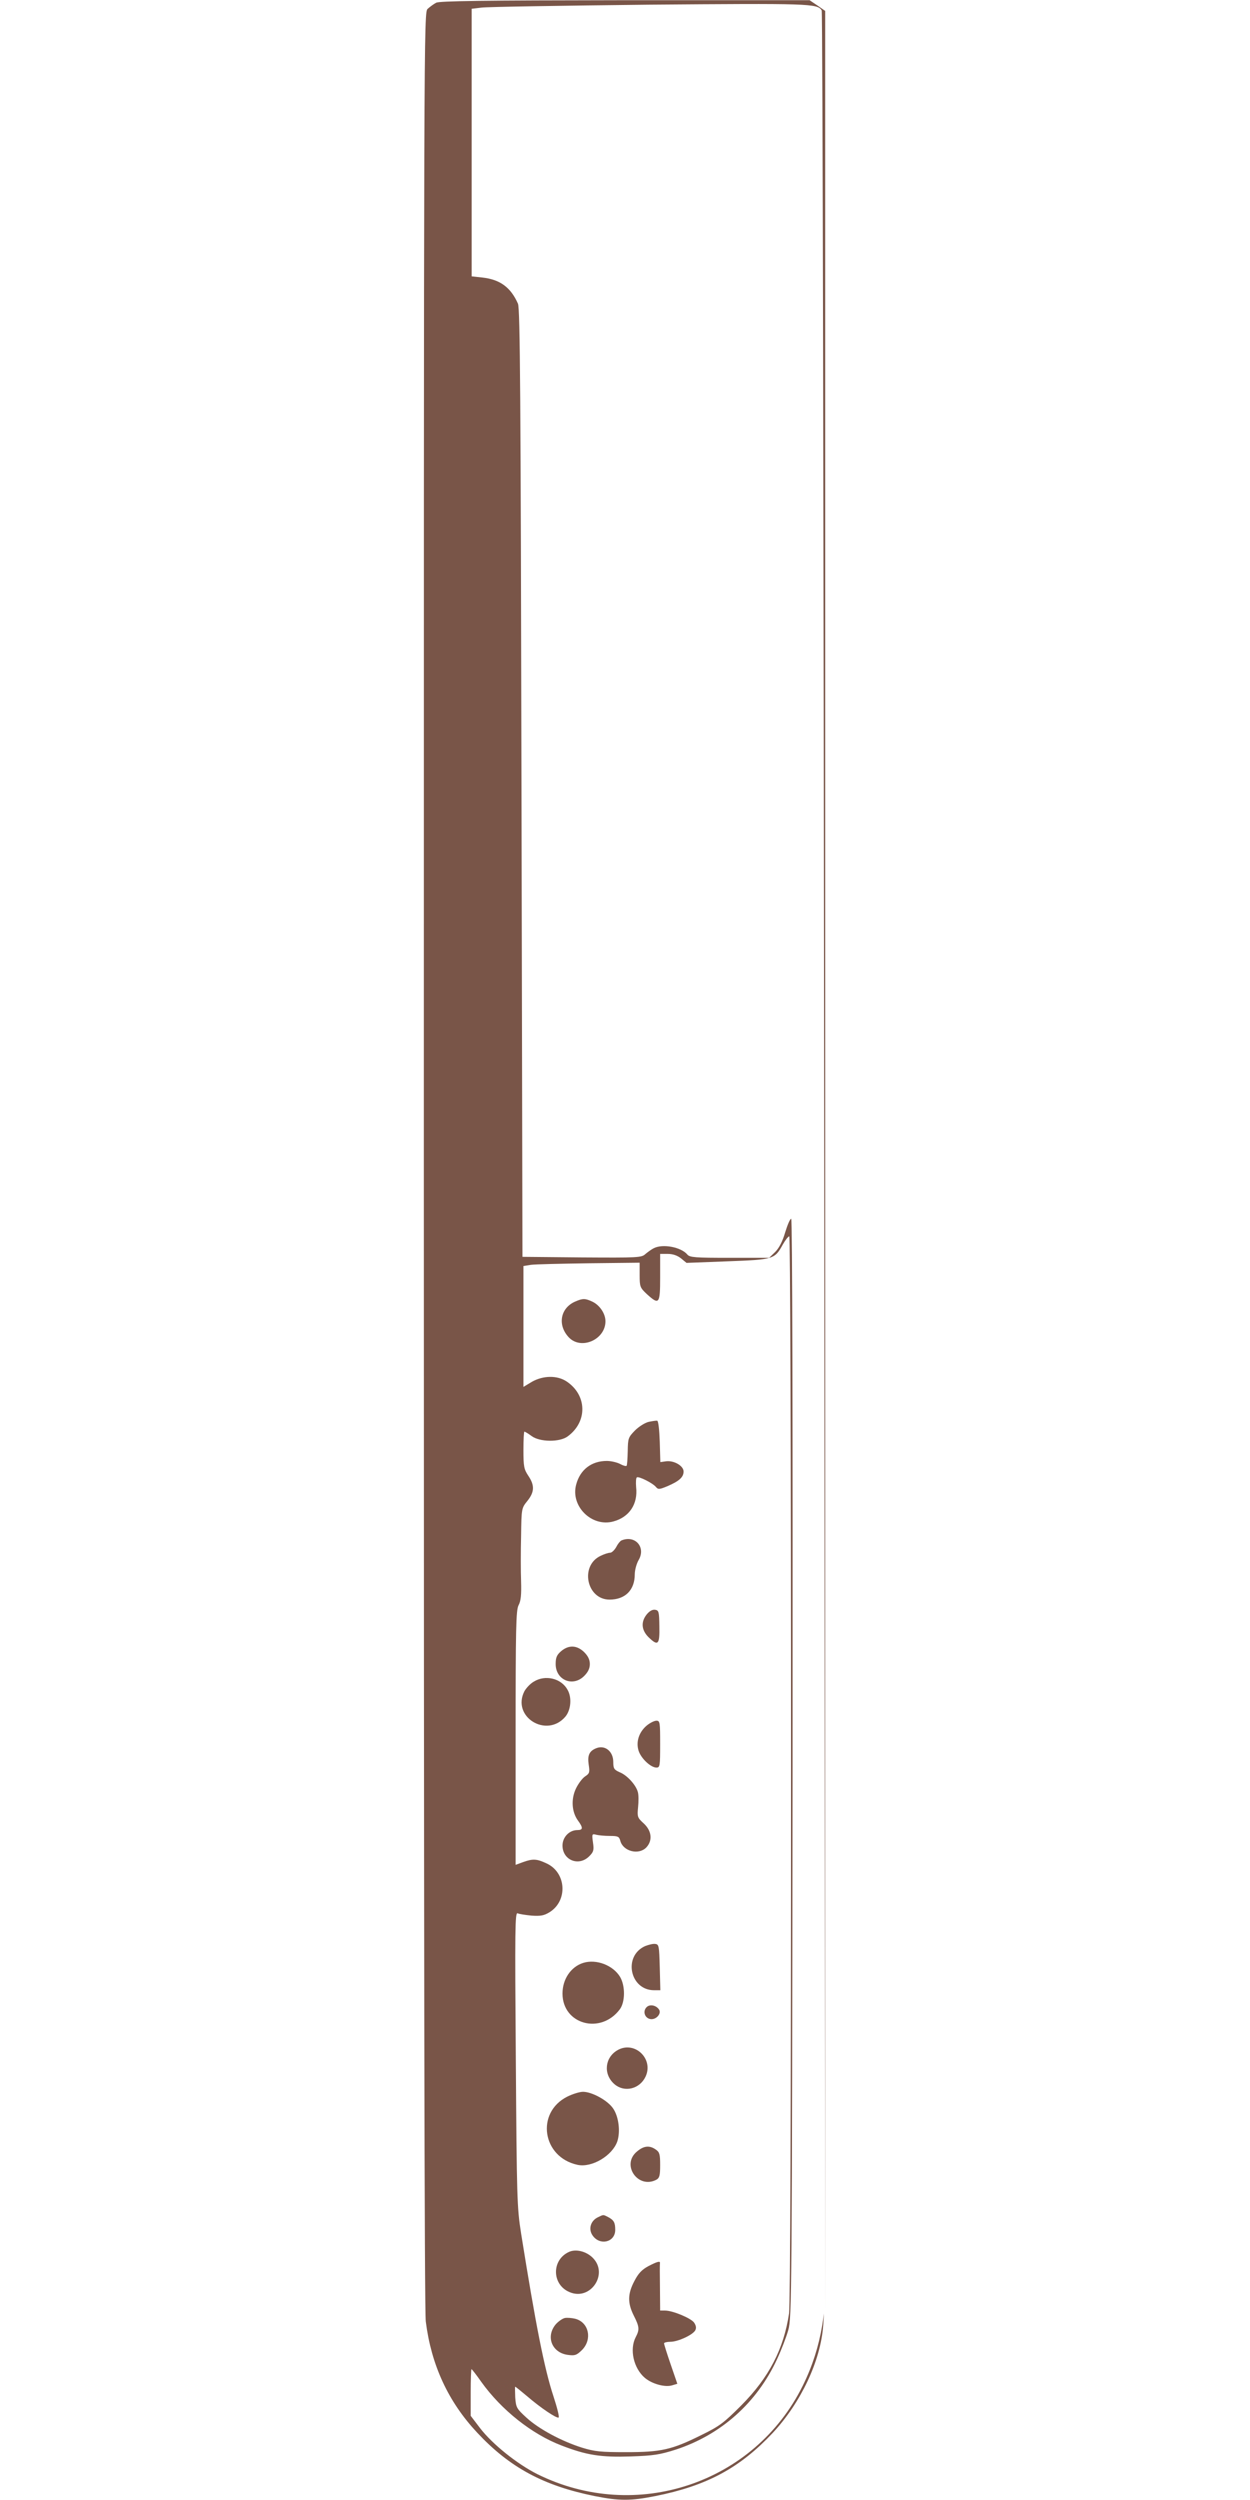 <?xml version="1.0" standalone="no"?>
<!DOCTYPE svg PUBLIC "-//W3C//DTD SVG 20010904//EN"
 "http://www.w3.org/TR/2001/REC-SVG-20010904/DTD/svg10.dtd">
<svg version="1.0" xmlns="http://www.w3.org/2000/svg"
 width="640pt" height="1280pt" viewBox="0 0 640 1280"
 preserveAspectRatio="xMidYMid meet">
<g transform="translate(0,1280) scale(0.1,-0.1)"
fill="#795548" stroke="none">
<path d="M2233 12786 c-13 -7 -32 -21 -43 -31 -20 -18 -20 -24 -20 -5889 0
-3891 3 -5899 10 -5952 28 -223 115 -411 263 -569 167 -179 340 -272 602 -325
126 -25 184 -25 310 0 265 53 433 144 602 324 144 155 245 369 258 551 l4 60
-9 -59 c-18 -108 -50 -210 -100 -311 -247 -500 -853 -703 -1358 -453 -104 52
-231 154 -294 236 l-48 63 0 120 c0 65 2 119 4 119 2 0 25 -29 50 -65 103
-144 259 -268 411 -326 129 -50 202 -61 355 -56 117 4 148 9 230 35 232 76
416 240 519 464 21 45 47 112 57 148 18 63 19 171 22 2877 1 1812 -1 2813 -7
2813 -6 0 -19 -31 -31 -70 -13 -45 -31 -80 -51 -100 l-31 -30 -203 0 c-176 0
-204 2 -216 17 -32 38 -126 56 -172 32 -12 -6 -31 -20 -43 -30 -19 -18 -38
-19 -325 -17 l-304 3 -5 2425 c-4 1977 -7 2431 -18 2455 -37 84 -92 124 -182
134 l-55 6 0 685 0 685 50 6 c28 4 412 10 855 15 823 7 865 6 887 -29 5 -7 10
-2662 13 -5902 l5 -5890 0 5895 0 5894 -40 28 -40 27 -945 0 c-733 -1 -950 -4
-967 -13z m1817 -9038 c0 -1746 -4 -2748 -10 -2792 -27 -182 -102 -328 -245
-472 -90 -90 -111 -106 -205 -152 -151 -75 -205 -87 -385 -87 -129 0 -160 3
-225 23 -105 33 -222 96 -285 154 -50 46 -53 51 -57 103 -1 30 -2 55 0 55 2 0
29 -22 60 -48 71 -61 150 -114 162 -110 5 2 -7 50 -26 108 -47 142 -92 372
-166 835 -21 133 -22 179 -27 893 -5 666 -4 751 9 746 8 -4 41 -9 72 -12 46
-3 63 0 91 17 96 59 87 205 -16 251 -49 23 -69 24 -119 6 l-38 -14 0 650 c0
566 2 653 15 679 12 22 15 54 13 122 -2 51 -2 156 0 233 2 140 2 142 32 179
37 46 38 80 5 129 -22 33 -25 47 -25 131 0 52 2 95 5 95 3 0 20 -10 36 -22 42
-32 145 -33 186 -2 102 75 99 211 -6 281 -48 32 -120 31 -178 -2 l-43 -26 0
310 0 309 38 6 c20 3 154 6 297 8 l260 3 0 -63 c0 -60 2 -65 37 -98 63 -57 68
-51 68 86 l0 120 39 0 c26 0 49 -8 68 -23 l28 -23 210 8 c236 9 241 10 283 86
13 23 28 42 33 42 5 0 9 -1061 9 -2722z"/>
<path d="M2945 6136 c-76 -33 -92 -120 -33 -183 63 -67 188 -12 188 82 0 39
-29 82 -66 100 -38 18 -50 18 -89 1z"/>
<path d="M3321 5520 c-18 -4 -50 -24 -70 -44 -34 -35 -36 -40 -37 -106 -1 -39
-3 -73 -6 -75 -3 -3 -18 1 -34 10 -16 8 -46 15 -67 15 -79 0 -137 -45 -157
-121 -30 -110 79 -219 190 -189 82 22 127 89 117 176 -2 25 -1 47 4 50 10 6
81 -29 98 -50 11 -13 18 -12 59 5 60 26 82 46 82 75 0 29 -50 58 -91 52 l-28
-4 -3 104 c-2 60 -7 106 -13 108 -5 1 -25 -2 -44 -6z"/>
<path d="M3182 4913 c-7 -3 -19 -18 -27 -34 -9 -16 -23 -29 -31 -29 -9 0 -31
-7 -49 -16 -107 -50 -72 -224 46 -224 80 0 129 49 129 129 0 22 9 55 20 74 38
65 -18 129 -88 100z"/>
<path d="M3311 4534 c-30 -38 -27 -79 8 -115 50 -49 59 -41 57 54 -1 76 -3 82
-22 85 -14 2 -29 -7 -43 -24z"/>
<path d="M2873 4346 c-22 -19 -28 -32 -28 -66 0 -82 88 -119 146 -61 20 20 29
39 29 61 0 22 -9 41 -29 61 -37 36 -79 38 -118 5z"/>
<path d="M2733 4190 c-18 -10 -39 -33 -48 -49 -67 -131 114 -243 210 -130 28
34 34 97 11 137 -32 59 -114 79 -173 42z"/>
<path d="M3311 3965 c-40 -34 -56 -84 -41 -130 13 -39 62 -85 91 -85 18 0 19
8 19 120 0 112 -1 120 -19 120 -11 0 -33 -11 -50 -25z"/>
<path d="M3055 3850 c-37 -14 -48 -36 -41 -84 6 -40 5 -46 -18 -61 -14 -9 -35
-37 -47 -62 -26 -54 -22 -120 10 -164 27 -37 27 -49 -3 -49 -41 0 -76 -36 -76
-79 0 -75 83 -109 137 -55 22 22 25 31 19 71 -6 43 -5 45 17 39 12 -3 43 -6
69 -6 42 0 48 -3 54 -25 14 -54 95 -75 134 -33 32 35 27 84 -14 122 -32 29
-34 34 -29 83 3 29 3 63 -1 77 -9 36 -55 87 -93 102 -29 13 -33 19 -33 53 0
53 -41 87 -85 71z"/>
<path d="M3303 2836 c-114 -51 -78 -226 46 -226 l32 0 -3 118 c-3 108 -4 117
-23 119 -11 2 -34 -4 -52 -11z"/>
<path d="M2986 2750 c-63 -20 -106 -83 -106 -157 0 -158 196 -212 294 -80 27
37 28 119 1 165 -36 60 -122 93 -189 72z"/>
<path d="M3315 2527 c-27 -20 -16 -61 17 -65 28 -3 55 28 43 48 -13 21 -42 29
-60 17z"/>
<path d="M3165 2305 c-69 -37 -78 -125 -19 -176 51 -44 129 -25 159 38 43 90
-53 184 -140 138z"/>
<path d="M2904 2065 c-162 -82 -128 -310 53 -349 73 -16 179 47 204 121 16 50
7 126 -22 168 -28 41 -108 85 -154 85 -17 0 -53 -11 -81 -25z"/>
<path d="M3261 1784 c-82 -68 6 -194 100 -144 16 9 19 22 19 75 0 55 -3 66
-22 79 -32 23 -62 20 -97 -10z"/>
<path d="M3060 1447 c-36 -18 -48 -59 -27 -91 37 -56 117 -37 117 27 0 38 -7
50 -37 66 -26 13 -22 13 -53 -2z"/>
<path d="M2915 1271 c-92 -40 -91 -169 2 -207 107 -45 200 94 118 176 -33 33
-85 46 -120 31z"/>
<path d="M3319 1197 c-33 -18 -51 -37 -71 -76 -35 -66 -35 -113 -3 -177 29
-57 30 -72 10 -110 -33 -63 -11 -160 47 -209 37 -31 103 -49 139 -38 l27 8
-34 99 c-19 55 -34 103 -34 108 0 4 14 8 32 8 39 0 115 35 128 59 6 12 4 24
-6 39 -16 23 -110 62 -149 62 l-25 0 -1 118 c-1 64 -1 120 0 125 2 12 -14 8
-60 -16z"/>
<path d="M2893 932 c-12 -2 -34 -17 -48 -33 -52 -63 -19 -145 62 -156 37 -5
45 -2 73 25 54 55 35 142 -35 160 -16 4 -40 6 -52 4z"/>
</g>
</svg>
